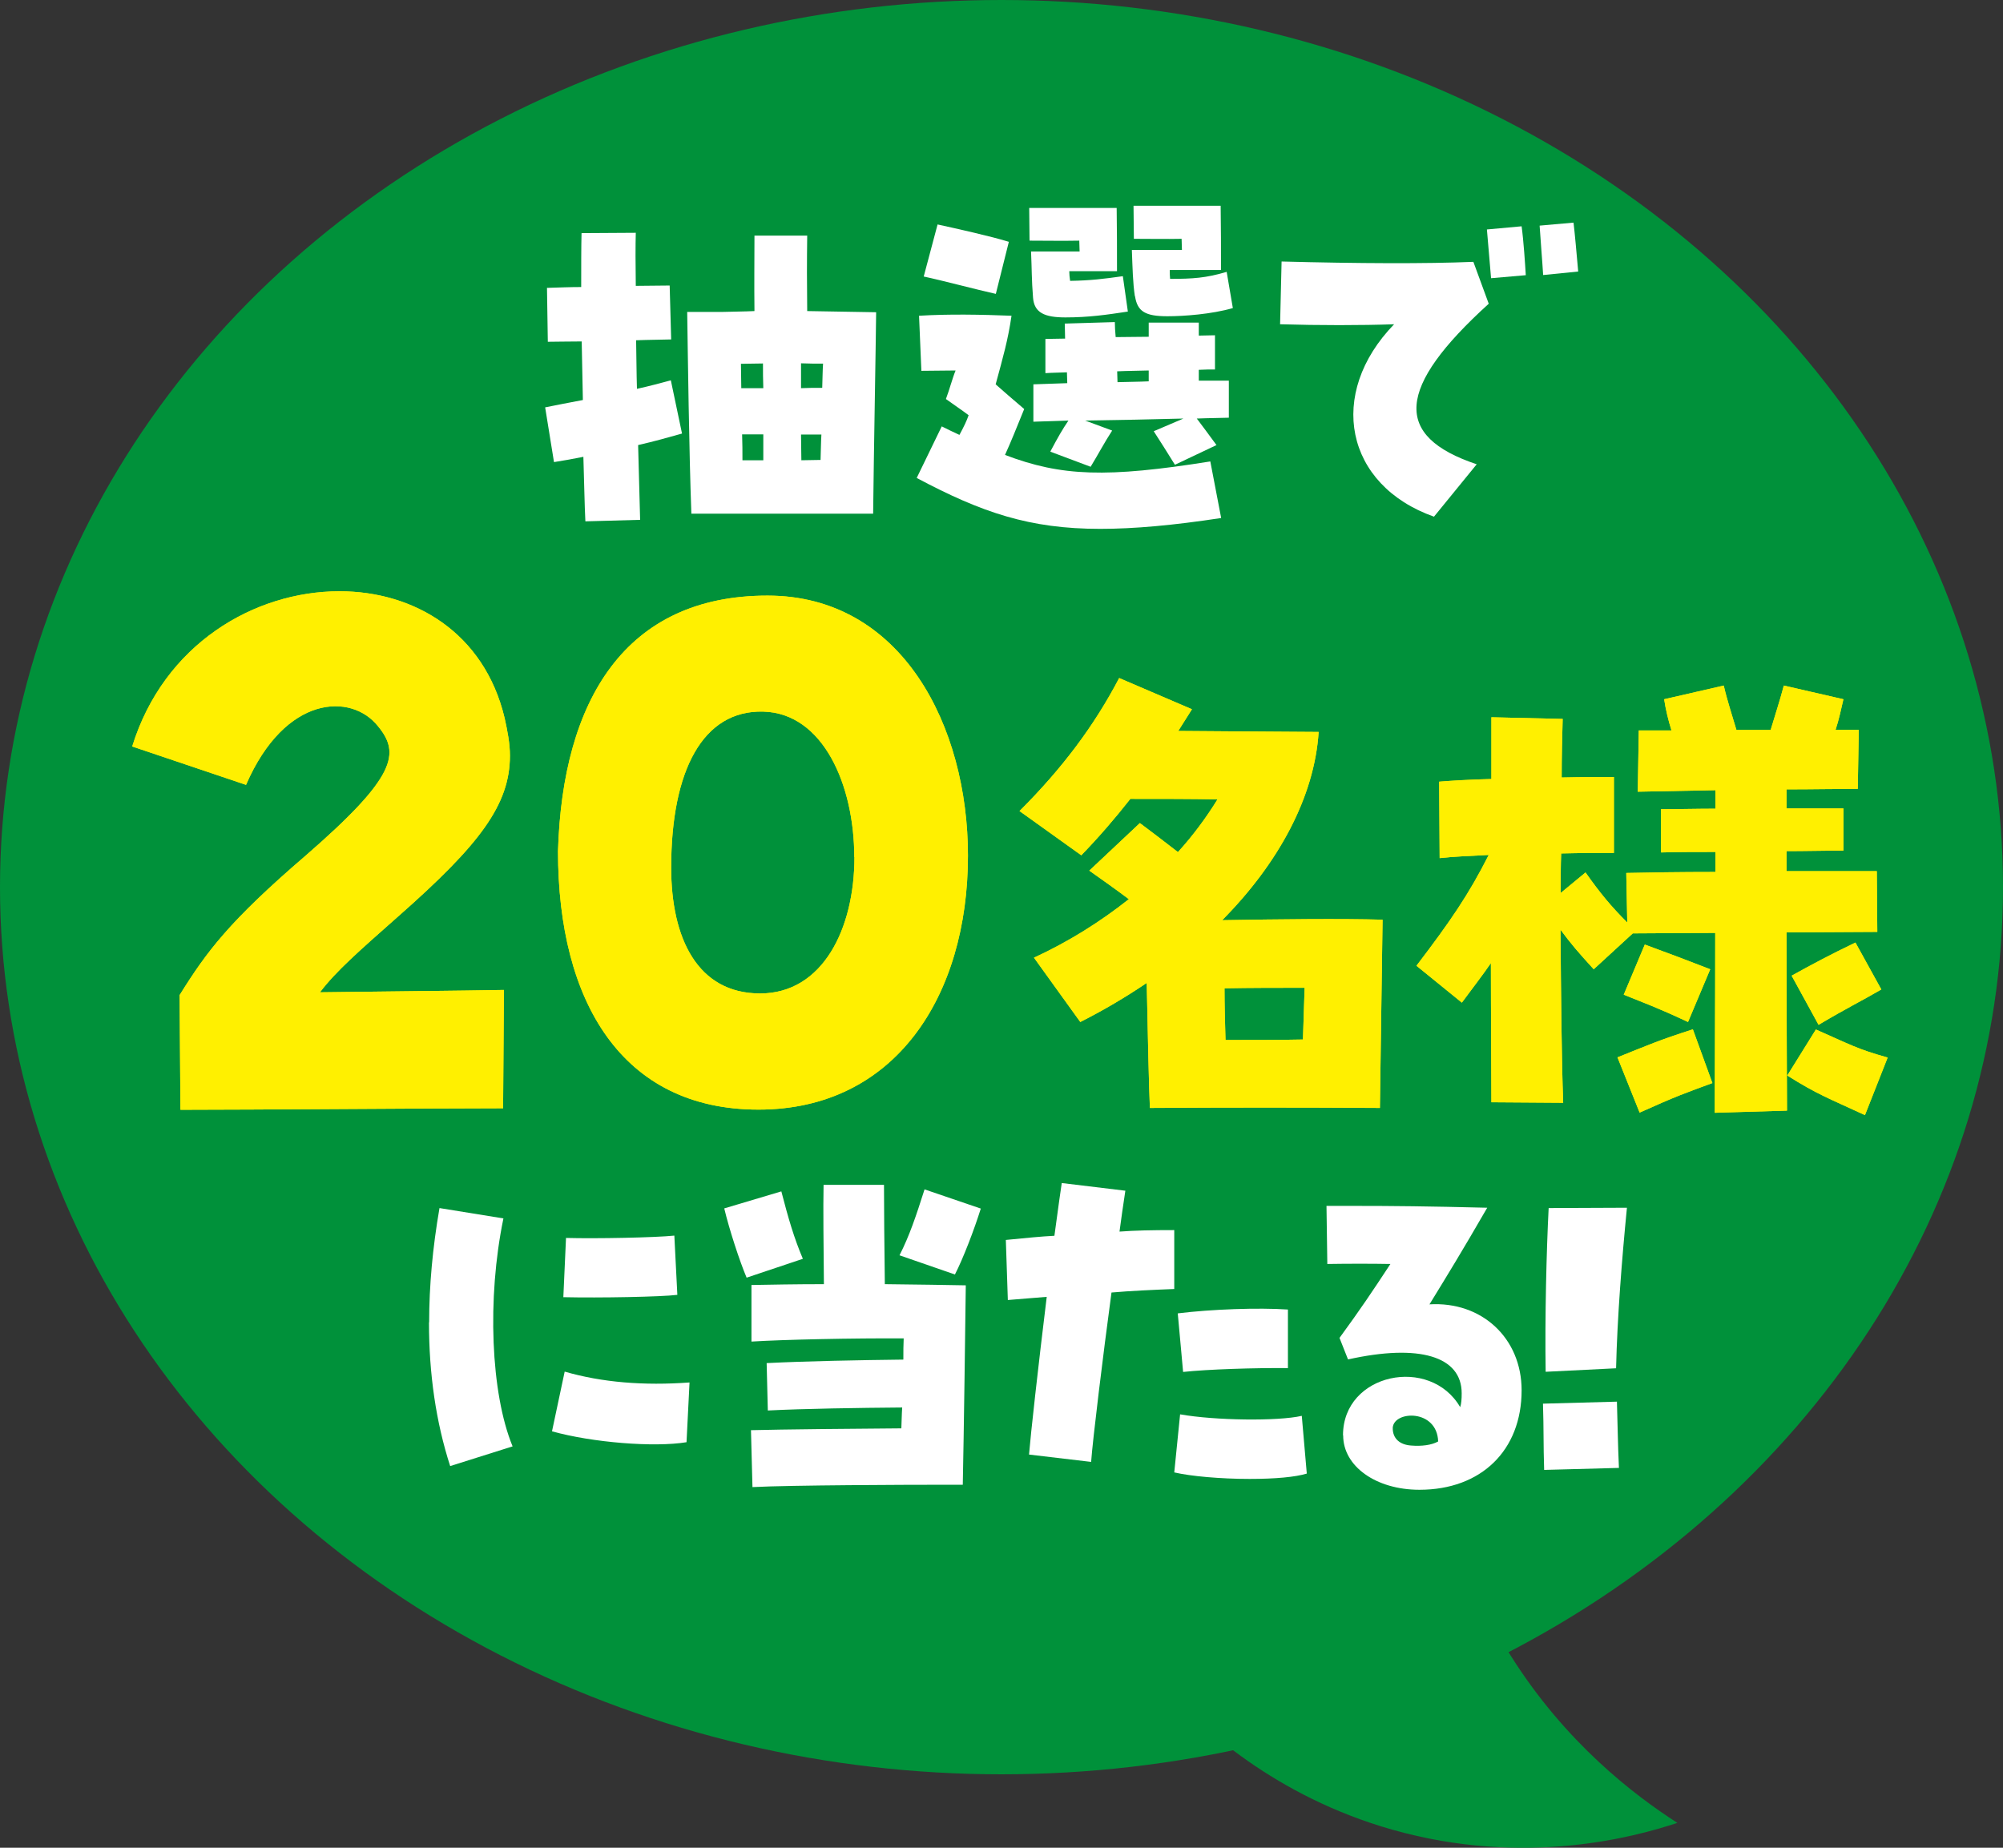 <?xml version="1.0" encoding="UTF-8"?>
<svg id="_レイヤー_1" data-name="レイヤー 1" xmlns="http://www.w3.org/2000/svg" viewBox="0 0 120 110.72">
  <rect x="0" y="0" width="120" height="110.72" fill="#333333" stroke="none"/>
  <defs>
    <style>
      .cls-1 {
        fill: #fff;
      }

      .cls-2 {
        fill: #fff000;
      }

      .cls-3 {
        fill: #00913a;
      }
    </style>
  </defs>
  <ellipse class="cls-3" cx="60" cy="53.16" rx="60" ry="53.16"/>
  <path class="cls-3" d="M86.84,91c.65,2.27,1.75,5.17,3.68,8.23,3.29,5.22,7.39,8.34,9.97,10-2.47,.82-9.09,2.67-17.07,.41-7.09-2.01-11.49-6.2-13.29-8.14,5.57-3.5,11.14-7,16.7-10.5Z"/>
  <g>
    <path class="cls-1" d="M34.97,27.37c-.6,.12-1.2,.23-1.78,.32l-.53-3.28c.67-.14,1.43-.28,2.26-.44-.02-1.18-.05-2.35-.07-3.51-.85,0-1.59,.02-2.03,.02l-.05-3.23c.69-.02,1.36-.05,2.05-.05,0-1.29,0-2.4,.02-3.23l3.25-.02c-.02,.76-.02,1.87,0,3.18,.67,0,1.36-.02,2.03-.02l.09,3.23c-.65,.02-1.36,.02-2.1,.05,.02,.95,.02,1.94,.05,2.91,.74-.16,1.43-.35,2.03-.51l.67,3.19c-.81,.23-1.71,.48-2.63,.69,.05,1.82,.09,3.44,.12,4.48l-3.28,.09c-.05-.97-.07-2.33-.12-3.88Zm6.19-8.68h2.17c.62-.02,1.25-.02,1.87-.05-.02-1.73,0-2.91,0-4.52h3.16c-.02,1.62-.02,2.81,0,4.52,1.45,.02,2.86,.05,4.13,.07-.02,2.01-.14,8.45-.18,12.07h-10.89c-.14-3.81-.21-9.46-.25-12.09Zm3.25,4.57h1.32c-.02-.51-.02-.99-.02-1.48-.44,0-.88,.02-1.32,.02,0,.46,.02,.95,.02,1.45Zm.07,4.32h1.25v-1.55h-1.27c.02,.51,.02,1.04,.02,1.55Zm3.51-4.32c.39-.02,.81-.02,1.27-.02,.02-.55,.02-1.04,.05-1.45-.44,0-.88,0-1.32-.02v1.5Zm.02,4.32c.37,0,.76-.02,1.15-.02,.02-.51,.02-1.02,.05-1.52h-1.22c0,.53,.02,1.04,.02,1.55Z"/>
    <path class="cls-1" d="M54.92,28.64l1.5-3.09c.37,.19,.72,.35,1.06,.51,.25-.46,.44-.85,.55-1.18-.42-.32-.88-.62-1.36-.97,.21-.55,.39-1.25,.58-1.71l-2.05,.02-.14-3.3c1.8-.11,3.74-.07,5.54,0-.21,1.45-.51,2.49-.95,4.11,.48,.42,1.02,.9,1.71,1.48-.51,1.25-.76,1.89-1.15,2.75,3.39,1.29,6.09,1.38,12.3,.39l.65,3.39c-2.88,.44-5.22,.65-7.25,.65-4.22,0-7.08-.97-10.99-3.05Zm.42-12.07l.83-3.12c1.06,.23,3.25,.72,4.27,1.04l-.78,3.12c-1.13-.25-3.23-.81-4.32-1.04Zm6.55,1.27c-.09-1.11-.07-1.68-.12-2.77h2.91c0-.21-.02-.42-.02-.65-1.02,.02-2.01,0-2.98,0l-.02-1.96h5.24c.02,1.48,.02,2.42,.02,3.79h-2.86c0,.18,.02,.37,.05,.58,1.25-.02,2.01-.12,3.16-.28l.3,2.12c-1.25,.19-2.35,.35-3.74,.35-1.25,0-1.87-.28-1.94-1.18Zm1.04,9.21c.44-.83,.72-1.32,1.08-1.85l-2.1,.07v-2.24l2.03-.07c0-.21-.02-.42-.02-.65-.44,.02-.88,.02-1.29,.05v-2.05c.39,0,.78-.02,1.18-.02,0-.35-.02-.65-.02-.9l3-.09c0,.25,.02,.58,.05,.9,.65,0,1.32-.02,1.98-.02v-.85h3v.78c.32,0,.65-.02,.97-.02v2.05c-.3,0-.62,0-.97,.02v.65h1.8v2.22c-.55,.02-1.2,.02-1.92,.05,.39,.51,.67,.9,1.18,1.59l-2.49,1.18c-.53-.85-.79-1.27-1.27-2.01l1.78-.76c-1.82,.05-3.92,.09-5.89,.12l1.62,.6c-.48,.74-.81,1.38-1.29,2.17l-2.4-.9Zm5.89-4.2v-.65c-.62,.02-1.25,.02-1.89,.05,0,.21,.02,.44,.02,.65,.62-.02,1.25-.02,1.87-.05Zm-.83-5.1c-.12-.78-.14-1.71-.18-2.77h3c0-.23-.02-.44-.02-.67-.97,.02-1.87,0-2.86,0l-.02-1.98h5.22c.02,1.5,.02,2.31,.02,3.85h-3.07c0,.16,0,.35,.02,.53,1.36,0,2.15-.05,3.39-.42l.37,2.17c-1.27,.37-2.95,.49-3.92,.49-1.32,0-1.8-.28-1.94-1.2Z"/>
    <path class="cls-1" d="M83.54,19.43c-2.01,.07-4.5,.07-6.85,0l.09-3.76c4.59,.12,8.63,.14,11.49,.02l.92,2.51c-5.54,5.03-5.75,7.94-.72,9.62l-2.56,3.14c-5.33-1.89-6.44-7.36-2.38-11.54Zm5.54-5.68l2.08-.19c.12,.88,.21,2.26,.25,2.93l-2.08,.18c-.05-.55-.14-1.64-.25-2.93Zm3.16-.23l2.03-.18c.07,.58,.18,1.78,.28,2.93l-2.1,.21c-.05-.85-.16-2.12-.21-2.95Z"/>
  </g>
  <g>
    <path class="cls-1" d="M25.71,79.24c0-2.19,.21-4.48,.62-6.85l3.83,.62c-.99,4.78-.76,10.48,.55,13.66l-3.74,1.18c-.85-2.63-1.27-5.52-1.27-8.61Zm7.36,6.53l.76-3.58c2.24,.65,4.75,.85,7.48,.65l-.18,3.58c-1.94,.32-5.65,.02-8.05-.65Zm.85-11.59c1.75,.05,5.33-.02,6.48-.14l.18,3.55c-.95,.12-4.64,.19-6.83,.14l.16-3.55Z"/>
    <path class="cls-1" d="M43.39,72.41l3.42-1.02c.42,1.62,.76,2.79,1.29,4.04l-3.37,1.13c-.42-.99-1.04-2.89-1.34-4.15Zm1.59,13.29c1.87-.05,6.19-.09,9.02-.11,.02-.42,.02-.83,.05-1.25-2.59,.02-5.89,.07-8.05,.18l-.07-2.84c2.38-.12,5.61-.18,8.19-.21,0-.48,0-.9,.02-1.27-2.98-.02-7.22,.07-9.12,.19v-3.39c1.11-.02,2.65-.05,4.34-.05-.02-2.19-.05-4.62-.02-5.95h3.62c0,1.22,.02,3.72,.05,5.95,1.96,.02,3.74,.05,4.85,.07-.02,1.85-.12,9.14-.18,11.95h-1.48c-1.71,0-8.82,.02-11.12,.14l-.09-3.42Zm8.91-10.48c.6-1.18,.99-2.35,1.5-3.95l3.37,1.15c-.39,1.25-1.06,3-1.55,3.95l-3.32-1.15Z"/>
    <path class="cls-1" d="M61.65,87.15c.09-1.13,.55-5.28,1.06-9.44-.78,.07-1.57,.12-2.33,.19l-.12-3.6c1.22-.12,2.12-.21,2.91-.25,.25-1.85,.37-2.7,.44-3.16l3.81,.46c-.14,.9-.25,1.71-.35,2.45,.92-.07,1.96-.09,3.28-.09v3.53c-1.29,.05-2.61,.11-3.76,.21-.51,3.78-1.13,8.86-1.22,10.15l-3.72-.44Zm8.7,1.08l.35-3.48c2.08,.37,5.86,.42,7.29,.09l.3,3.46c-.69,.21-1.89,.32-3.42,.32-1.75,0-3.53-.16-4.52-.39Zm.21-9.53c2.03-.25,4.82-.35,6.6-.23v3.51c-1.94-.02-4.82,.07-6.28,.23l-.32-3.51Z"/>
    <path class="cls-1" d="M80.46,86c0-3.72,5.22-4.78,7.02-1.68,.07-.21,.09-.49,.09-.83,0-2.22-2.54-2.98-6.81-2.03l-.51-1.29c1.25-1.71,1.96-2.77,3.05-4.43-1.11-.02-2.52-.02-3.78,0l-.05-3.48h1.78c2.12,0,4.29,.02,7.85,.11-1.55,2.68-2.33,3.95-3.46,5.79,3.14-.19,5.52,2.03,5.52,5.15,0,3.6-2.42,5.96-6.12,5.96-2.61,0-4.57-1.41-4.57-3.25Zm5.7,.37c-.07-1.94-2.63-1.85-2.72-.83-.02,.69,.46,1.04,1.11,1.08,.6,.05,1.22-.02,1.62-.25Z"/>
    <path class="cls-1" d="M92.44,84.11l4.43-.12c.05,1.57,.05,2.4,.12,3.97l-4.48,.12c-.05-1.55-.02-2.4-.07-3.97Zm.35-11.72l4.68-.02c-.3,3.05-.58,6.58-.65,9.62l-4.22,.21c-.05-3.25,.05-7.27,.18-9.81Z"/>
  </g>
  <g>
    <g>
      <path class="cls-2" d="M10.76,59.63c1.63-2.62,2.98-4.43,7.54-8.35,5.46-4.74,5.69-6.14,4.34-7.77-1.58-1.99-5.55-1.9-7.9,3.52l-6.82-2.3c1.9-6.14,7.32-9.3,12.42-9.3,4.47,0,8.67,2.48,9.89,7.59,.18,.81,.32,1.54,.32,2.26,0,2.94-1.81,5.33-6.68,9.62-2.35,2.08-3.75,3.3-4.7,4.56,3.75-.05,8.31-.09,11.02-.14l-.05,7.09c-4.2,0-15.08,.09-19.33,.09l-.05-6.86Z"/>
      <path class="cls-2" d="M33.43,51c.27-9.03,4.02-15.31,12.55-15.31,8.08,0,12.01,7.86,12.01,15.58,0,8.44-4.38,15.22-12.55,15.22s-12.01-6.46-12.01-15.49Zm17.75,.36c0-4.29-1.85-8.63-5.46-8.72-3.61-.09-5.51,3.52-5.51,9.35,0,4.24,1.58,7.54,5.33,7.54s5.65-3.88,5.65-8.17Z"/>
      <path class="cls-2" d="M61.94,57.39c2.12-.98,4.01-2.18,5.69-3.51-.76-.57-1.52-1.11-2.37-1.71l3.03-2.85c.76,.57,1.55,1.17,2.28,1.74,.92-1.01,1.71-2.09,2.37-3.16-1.64-.03-3.19-.03-5.22-.03-.92,1.17-1.9,2.31-2.94,3.38l-3.7-2.65c2.56-2.56,4.46-5.09,5.97-7.97l4.36,1.87-.82,1.3c2.81,.03,5.06,.03,8.41,.06-.25,3.89-2.4,7.87-5.78,11.28,3.41-.06,7.17-.1,9.61-.03l-.16,11.28c-4.58-.03-9.2-.03-13.78,0-.06-1.3-.13-4.61-.19-7.49-1.26,.85-2.59,1.64-3.98,2.34l-2.78-3.86Zm16.12,4.9l.1-3.1c-1.55,0-3.26,0-4.8,.03,0,1.01,.03,2.09,.06,3.1,1.58,0,3.16,0,4.65-.03Z"/>
      <path class="cls-2" d="M102.75,55.9l-4.93,.03-2.34,2.15c-.95-1.04-1.36-1.52-1.99-2.37,.03,3.86,.06,7.59,.16,10.37l-4.3-.03c0-1.99-.03-5.03-.03-8.34-.47,.69-1.04,1.42-1.74,2.37l-2.72-2.21c2.05-2.69,3.13-4.27,4.33-6.64-1.14,.06-2.18,.1-2.94,.19l-.03-4.58c.73-.06,1.86-.13,3.13-.16v-3.7l4.27,.1c-.03,1.04-.06,2.24-.06,3.51,1.3-.03,2.43-.03,3.13-.03v4.55c-.89,0-1.99,0-3.16,.03-.03,.76-.03,1.55-.03,2.37l1.49-1.23c.89,1.26,1.52,2.02,2.5,3l-.06-2.97c1.3-.03,3.22-.06,5.34-.06v-1.2c-1.11,0-2.21,0-3.26,.03v-2.59c1.08,0,2.15-.03,3.26-.03v-1.11l-4.65,.09,.06-3.67h1.96c-.19-.6-.35-1.26-.44-1.87l3.57-.82c.22,.95,.51,1.8,.76,2.66h2.05c.25-.85,.54-1.71,.79-2.66l3.57,.82c-.13,.57-.28,1.26-.47,1.83h1.39l-.06,3.54c-1.23,0-2.72,.03-4.27,.03v1.14h3.41v2.53c-1.14,0-2.28,.03-3.41,.03v1.2h5.41l.03,3.64-5.44,.03c0,4.71,.03,9.36,.03,10.68l-4.33,.13c0-2.02,.03-6.42,.03-10.78Zm-5.85,7.46c1.83-.73,2.43-1.01,4.52-1.68l1.17,3.22c-1.55,.57-2.12,.76-4.36,1.77l-1.33-3.32Zm.38-3.76l1.26-3c1.55,.57,2.56,.95,3.92,1.48l-1.33,3.16c-1.9-.89-2.56-1.11-3.86-1.64Zm9.8,4.84l1.71-2.75c2.09,.92,2.47,1.17,4.3,1.68l-1.36,3.45c-2.18-1.01-2.84-1.23-4.65-2.37Zm.25-5.97c1.26-.7,2.31-1.26,3.83-1.99l1.55,2.81c-1.2,.7-1.99,1.07-3.76,2.12l-1.61-2.94Z"/>
    </g>
    <g>
      <path class="cls-2" d="M10.76,59.63c1.63-2.62,2.98-4.43,7.54-8.35,5.46-4.74,5.69-6.14,4.34-7.77-1.58-1.99-5.55-1.9-7.9,3.52l-6.82-2.3c1.9-6.14,7.32-9.3,12.42-9.3,4.47,0,8.67,2.48,9.89,7.59,.18,.81,.32,1.54,.32,2.26,0,2.94-1.81,5.33-6.68,9.62-2.35,2.08-3.75,3.3-4.7,4.56,3.75-.05,8.31-.09,11.02-.14l-.05,7.09c-4.2,0-15.08,.09-19.33,.09l-.05-6.86Z"/>
      <path class="cls-2" d="M33.43,51c.27-9.03,4.02-15.31,12.55-15.31,8.08,0,12.01,7.86,12.01,15.58,0,8.44-4.38,15.22-12.55,15.22s-12.01-6.46-12.01-15.49Zm17.75,.36c0-4.29-1.85-8.63-5.46-8.72-3.61-.09-5.51,3.52-5.51,9.35,0,4.24,1.58,7.54,5.33,7.54s5.65-3.88,5.65-8.17Z"/>
      <path class="cls-2" d="M61.94,57.39c2.12-.98,4.01-2.18,5.69-3.51-.76-.57-1.52-1.11-2.37-1.71l3.03-2.85c.76,.57,1.55,1.17,2.28,1.74,.92-1.01,1.71-2.09,2.37-3.16-1.64-.03-3.19-.03-5.22-.03-.92,1.17-1.9,2.31-2.94,3.38l-3.7-2.65c2.56-2.56,4.46-5.09,5.97-7.97l4.36,1.87-.82,1.3c2.81,.03,5.06,.03,8.41,.06-.25,3.89-2.4,7.87-5.78,11.28,3.41-.06,7.17-.1,9.61-.03l-.16,11.28c-4.58-.03-9.2-.03-13.78,0-.06-1.3-.13-4.61-.19-7.49-1.26,.85-2.59,1.64-3.98,2.34l-2.78-3.86Zm16.12,4.9l.1-3.1c-1.55,0-3.26,0-4.8,.03,0,1.01,.03,2.09,.06,3.1,1.58,0,3.16,0,4.65-.03Z"/>
      <path class="cls-2" d="M102.75,55.9l-4.93,.03-2.34,2.15c-.95-1.04-1.36-1.52-1.99-2.37,.03,3.86,.06,7.59,.16,10.37l-4.3-.03c0-1.99-.03-5.03-.03-8.34-.47,.69-1.04,1.42-1.74,2.37l-2.72-2.21c2.05-2.69,3.13-4.27,4.33-6.64-1.14,.06-2.18,.1-2.94,.19l-.03-4.58c.73-.06,1.86-.13,3.13-.16v-3.7l4.27,.1c-.03,1.04-.06,2.24-.06,3.51,1.3-.03,2.43-.03,3.13-.03v4.55c-.89,0-1.99,0-3.16,.03-.03,.76-.03,1.55-.03,2.37l1.49-1.23c.89,1.26,1.52,2.02,2.5,3l-.06-2.97c1.3-.03,3.22-.06,5.34-.06v-1.2c-1.11,0-2.21,0-3.26,.03v-2.59c1.08,0,2.15-.03,3.26-.03v-1.11l-4.65,.09,.06-3.67h1.96c-.19-.6-.35-1.26-.44-1.87l3.57-.82c.22,.95,.51,1.8,.76,2.66h2.05c.25-.85,.54-1.71,.79-2.66l3.57,.82c-.13,.57-.28,1.26-.47,1.83h1.39l-.06,3.54c-1.23,0-2.72,.03-4.27,.03v1.14h3.41v2.53c-1.14,0-2.28,.03-3.41,.03v1.2h5.41l.03,3.64-5.44,.03c0,4.71,.03,9.36,.03,10.68l-4.33,.13c0-2.02,.03-6.42,.03-10.78Zm-5.85,7.46c1.83-.73,2.43-1.01,4.52-1.68l1.17,3.22c-1.55,.57-2.12,.76-4.36,1.77l-1.33-3.32Zm.38-3.76l1.26-3c1.55,.57,2.56,.95,3.92,1.48l-1.33,3.16c-1.9-.89-2.56-1.11-3.86-1.64Zm9.8,4.84l1.71-2.75c2.09,.92,2.47,1.17,4.3,1.68l-1.36,3.45c-2.18-1.01-2.84-1.23-4.65-2.37Zm.25-5.97c1.26-.7,2.31-1.26,3.83-1.99l1.55,2.81c-1.2,.7-1.99,1.07-3.76,2.12l-1.61-2.94Z"/>
    </g>
  </g>
</svg>